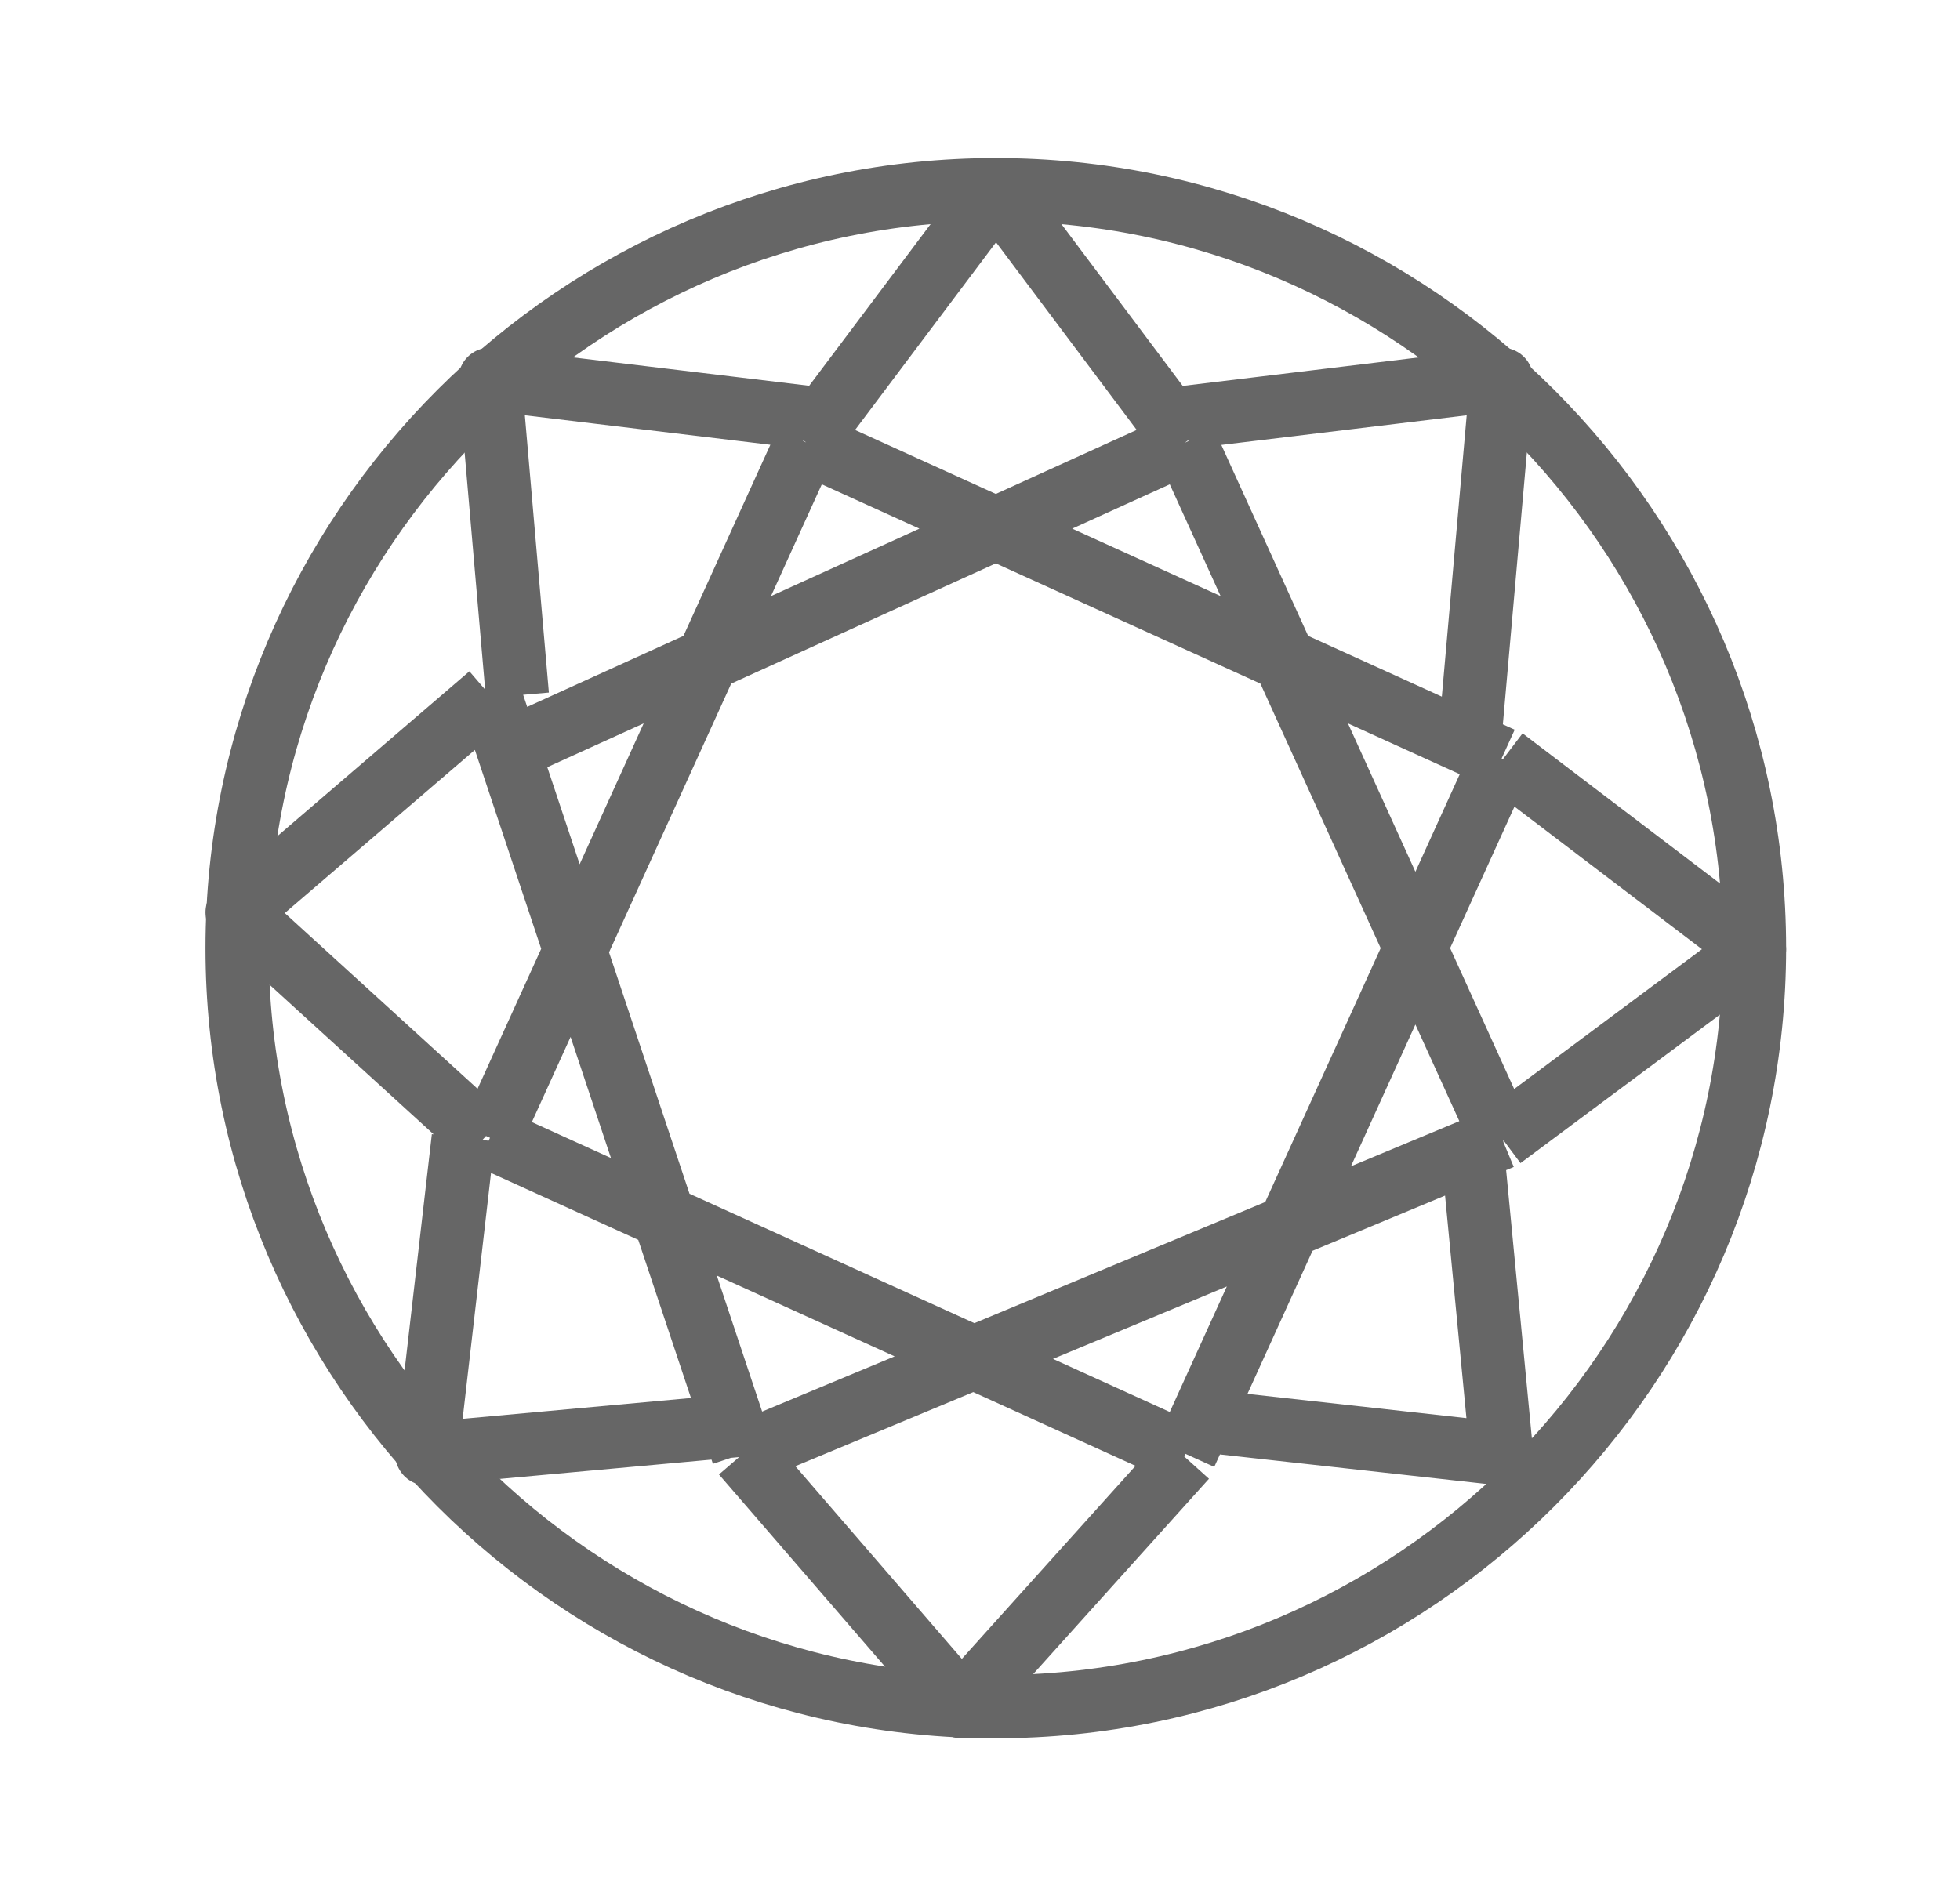 <svg xmlns="http://www.w3.org/2000/svg" width="31" height="30" fill="none" viewBox="0 0 31 30"><path stroke="#666666" stroke-linejoin="round" d="M15.75 27c6.61 0 12-5.39 12-12 0-6.609-5.39-12-12-12s-12 5.391-12 12c0 6.61 5.39 12 12 12Z" clip-rule="evenodd"></path><path stroke="#666666" stroke-linejoin="round" d="m12.75 7 3.004-4 2.996 3.997M7.75 12l11-5M18.75 6.604l5-.604-.53 6M23.779 12l3.971 3.021-4 2.979M23.27 18l.48 5-5-.554M18.75 23.06 15.205 27l-3.455-4M11.75 22.544l-5 .456.577-5M7.661 18 3.75 14.434l4-3.434M8.183 11 7.75 6l5 .601M12.75 7l11 5M18.75 7l5 11M23.75 12l-5 11M23.75 18l-12 5M18.75 23l-11-5M11.75 23l-4-12M7.75 18l5-11"></path></svg>